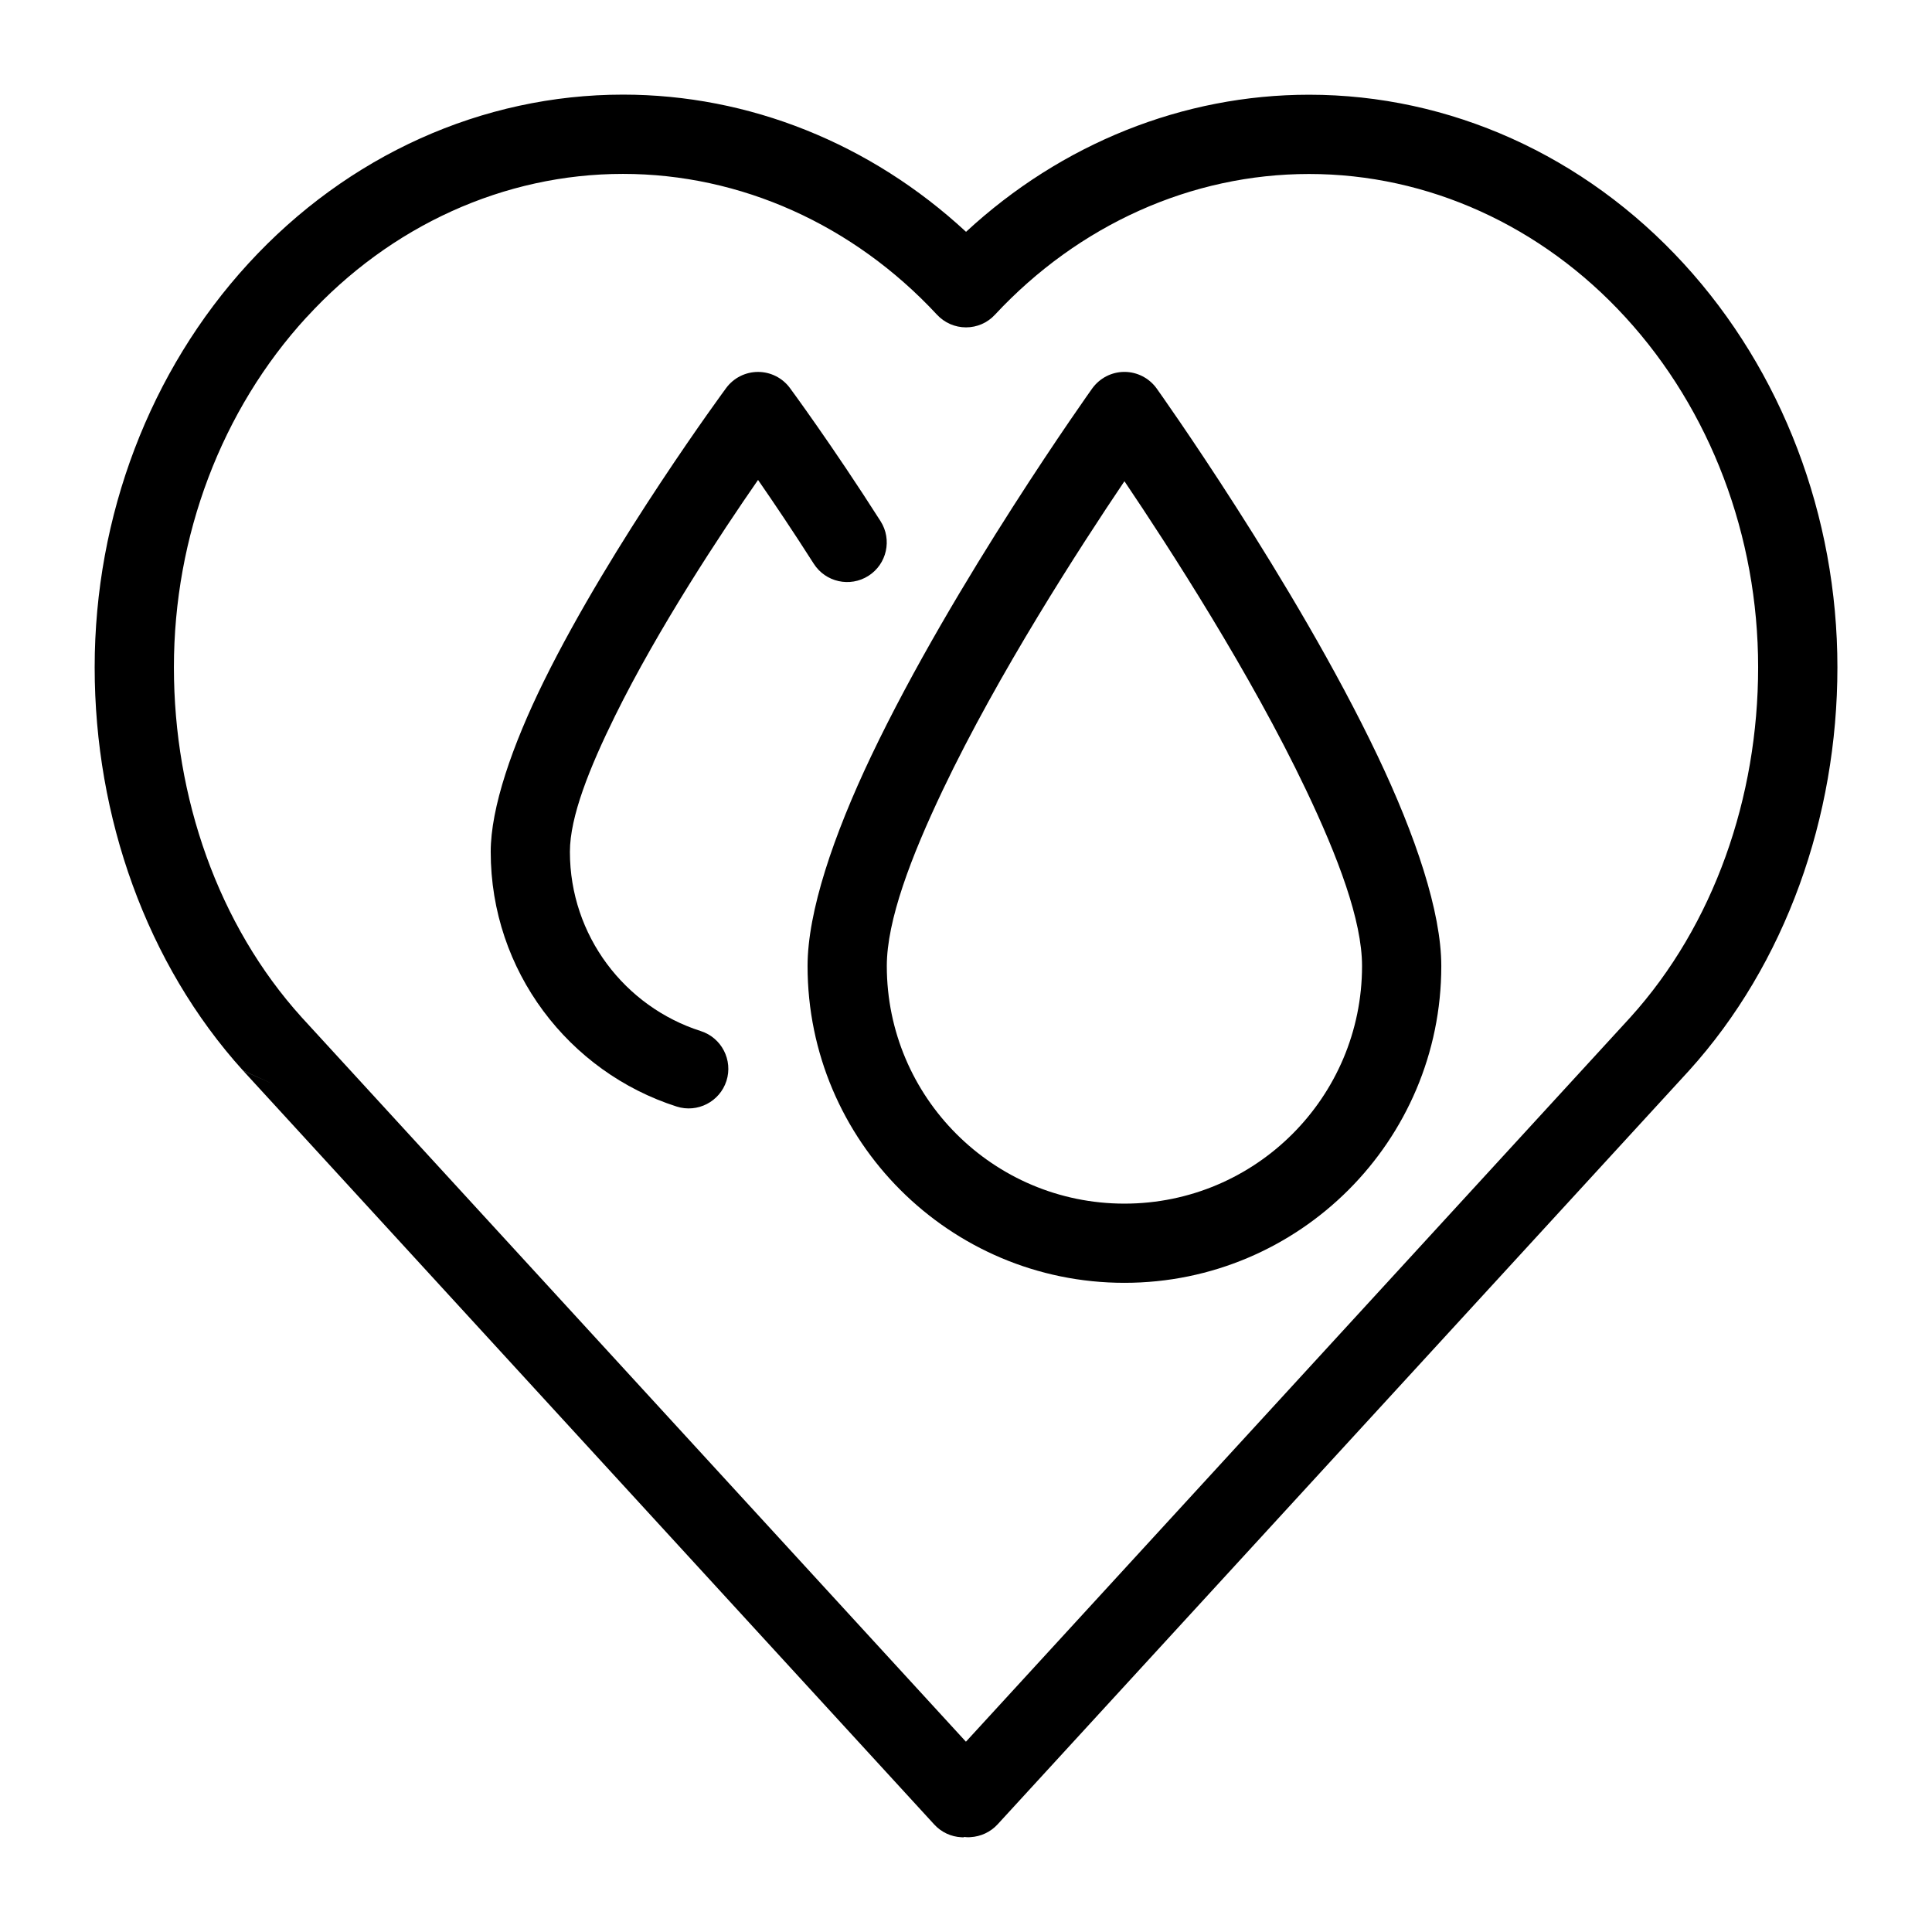 <?xml version="1.0" encoding="UTF-8"?>
<!-- Uploaded to: SVG Find, www.svgfind.com, Generator: SVG Find Mixer Tools -->
<svg fill="#000000" width="800px" height="800px" version="1.1" viewBox="144 144 512 512" xmlns="http://www.w3.org/2000/svg">
 <g fill-rule="evenodd">
  <path d="m398.78 630.89c-2.731-0.129-5.32-1.336-7.18-3.363l-183.14-199.75 7.746 3.414-7.793-3.465c-25.57-28.273-39.324-67.148-39.324-106.89 0-40.137 14.672-78.574 40.691-106.95 0.023-0.023 0.023-0.023 0.047-0.051 26.324-28.707 62.043-44.758 99.27-44.758 33.414 0 65.625 12.941 90.914 36.359 25.289-23.391 57.5-36.332 90.914-36.332 37.227 0 72.969 16.047 99.293 44.781 26.02 28.375 40.715 66.812 40.715 106.95 0 39.746-13.754 78.621-39.324 106.89l-0.047 0.051-183.19 199.7c-1.859 2.027-4.449 3.234-7.184 3.387l-0.539 0.027c-0.379 0-0.73-0.027-1.109-0.078l-0.188 0.102zm177.26-217.26-176.06 191.94-176.01-191.94c-22.18-24.523-33.883-58.312-33.883-92.797 0-34.797 12.598-68.176 35.156-92.773 0.023 0 0.023-0.027 0.047-0.027 22.227-24.266 52.367-37.949 83.801-37.949 31.176 0 61.059 13.453 83.215 37.309 2 2.156 4.777 3.363 7.699 3.363 2.918 0 5.699-1.207 7.676-3.363 22.18-23.828 52.062-37.285 83.238-37.285 31.457 0 61.598 13.688 83.824 37.953 22.559 24.598 35.18 57.977 35.18 92.773 0 34.484-11.703 68.273-33.883 92.797z"/>
  <path d="m450.53 246.95c-1.98-2.75-5.152-4.394-8.543-4.394s-6.562 1.645-8.543 4.394c0 0-36.578 51.238-58.543 97.355-10.051 21.109-16.887 41.336-16.887 55.695 0 46.34 37.637 83.961 83.973 83.961 46.336 0 83.973-37.621 83.973-83.961 0-14.359-6.836-34.586-16.887-55.695-21.965-46.117-58.543-97.355-58.543-97.355zm-8.543 24.582c11.812 17.516 33.387 50.848 48.121 81.793 8.461 17.77 14.848 34.59 14.848 46.676 0 34.758-28.211 62.973-62.969 62.973-34.758 0-62.973-28.215-62.973-62.973 0-12.086 6.391-28.906 14.852-46.676 14.734-30.945 36.309-64.277 48.121-81.793z"/>
  <path d="m377.35 282.11c-12.828-20.141-24.012-35.281-24.012-35.281-1.98-2.684-5.121-4.266-8.449-4.266-3.332 0-6.473 1.582-8.449 4.266 0 0-30.16 40.867-48.285 77.633-8.449 17.16-14.113 33.609-14.113 45.281 0 31.582 20.715 58.367 49.281 67.504 5.519 1.758 11.426-1.293 13.195-6.809 1.754-5.516-1.285-11.426-6.809-13.195-20.102-6.414-34.68-25.273-34.68-47.5 0-9.328 5.195-22.277 11.957-36.004 11.473-23.273 27.988-48.262 37.902-62.551 4.07 5.871 9.254 13.566 14.758 22.199 3.121 4.891 9.605 6.332 14.5 3.215 4.875-3.106 6.324-9.602 3.203-14.492z"/>
 </g>
</svg>